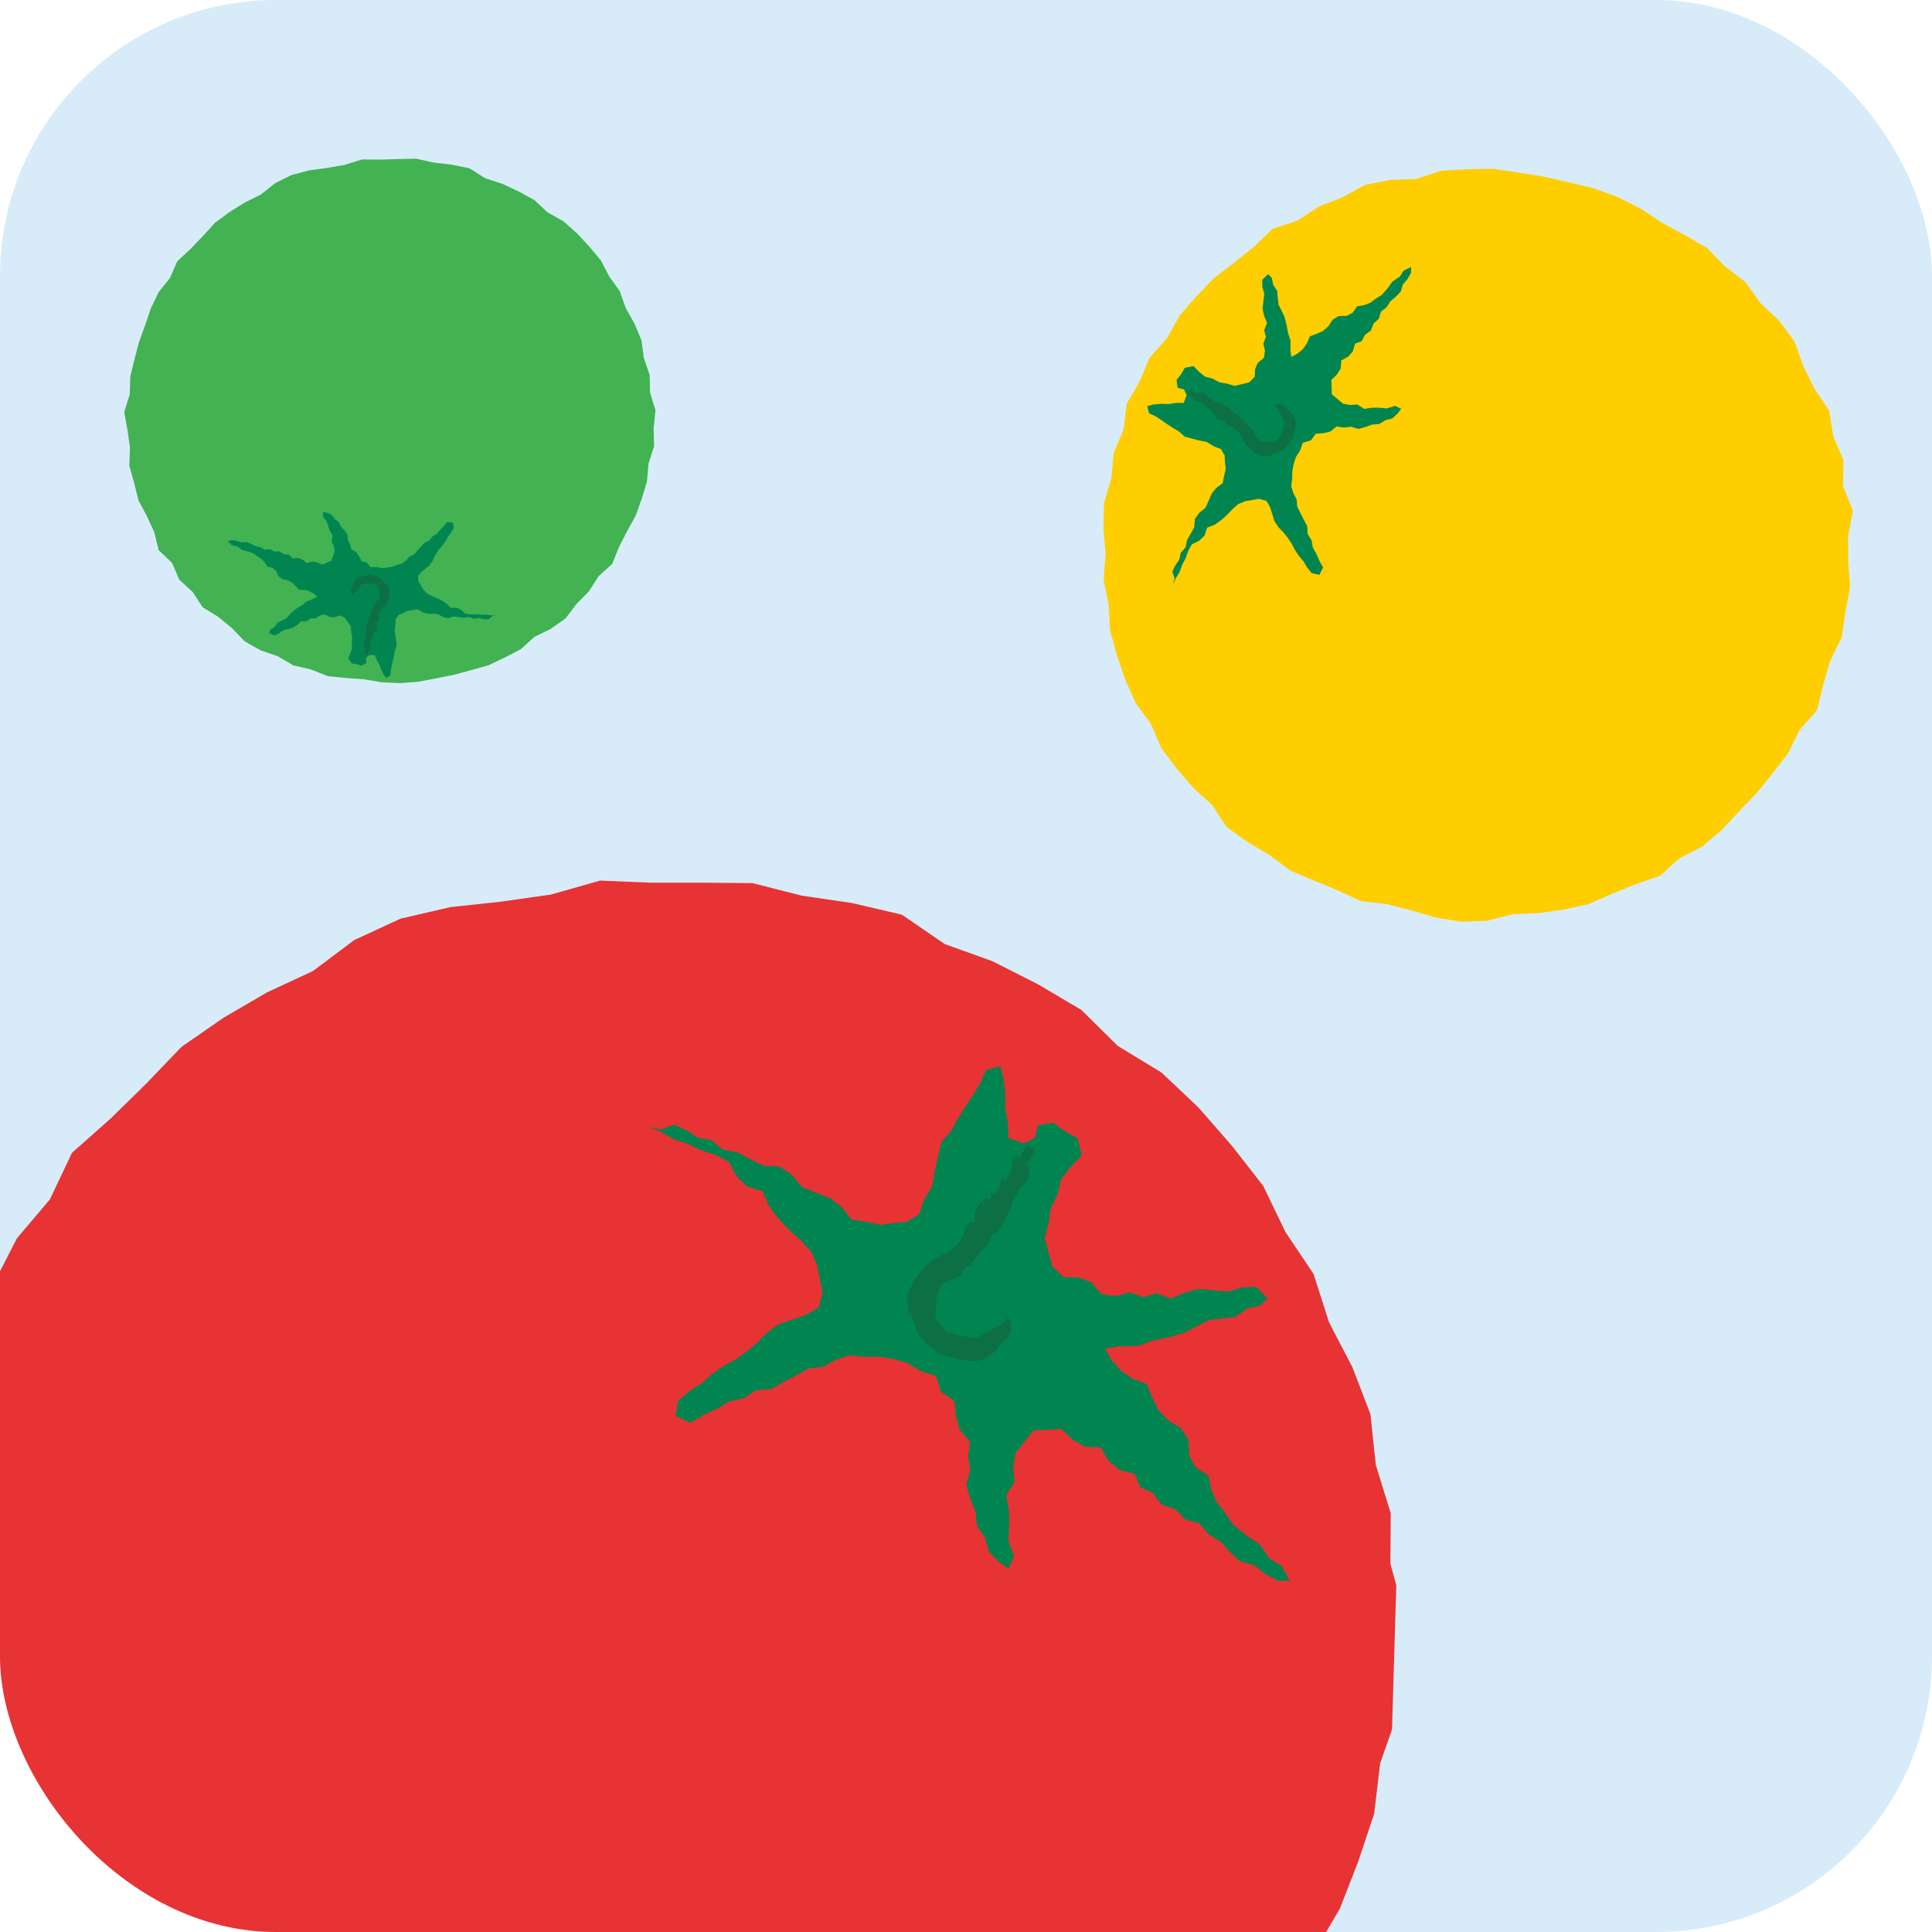 <svg width="280" height="280" viewBox="0 0 280 280" fill="none" xmlns="http://www.w3.org/2000/svg">
<g clip-path="url(#clip0_9_565)">
<rect width="280" height="280" rx="40" fill="#D7ECF8"/>
<g clip-path="url(#clip1_9_565)">
<path d="M196.831 269.82L194.169 276.645L190.451 282.971L186.953 289.357L184 296.156L178.293 301.023L174.185 307.091L168.914 312.165L164.248 317.979L158.07 322.039L151.328 325.131L145.665 329.999L139.008 333.199L132.243 336.176L125.063 337.978L117.894 339.675L110.633 340.902L103.348 342.067L95.973 342.375L88.615 341.811L81.389 340.389L74.091 339.624L66.754 338.665L59.962 335.732L52.804 333.827L46.529 329.879L39.587 327.249L33.265 323.405L28.25 317.848L22.77 313.043L16.527 308.92L12.659 302.542L7.367 297.373L4.63 290.431L-0.673 285.032L-2.239 277.667L-5.054 270.978L-8.332 264.38L-9.842 257.21L-11.619 250.094L-11.123 242.703L-11.915 235.466L-13.039 228.105L-10.572 221.002L-10.115 213.706L-8.206 206.656L-6.149 199.663L-3.47 192.874L-0.904 186.002L2.448 179.471L7.223 173.836L10.432 167.072L15.991 162.148L21.22 157.02L26.321 151.704L32.371 147.516L38.715 143.814L45.36 140.727L51.33 136.247L58.045 133.145L65.258 131.468L72.62 130.675L79.831 129.649L86.965 127.625L94.322 127.925L101.652 127.924L109.034 127.986L116.186 129.803L123.484 130.875L130.702 132.562L136.932 136.826L143.843 139.313L150.393 142.627L156.727 146.374L161.983 151.577L168.331 155.44L173.688 160.505L178.536 166.058L183.075 171.874L186.288 178.54L190.368 184.633L192.616 191.648L195.995 198.134L198.62 204.976L199.391 212.3L201.551 219.305L201.509 226.639L203.503 233.877L202.515 241.192L202.471 248.562L200.016 255.569L199.152 262.87L196.831 269.82Z" fill="#E73333"/>
<g clip-path="url(#clip2_9_565)">
<path d="M148.371 165.712L149.963 164.953L150.422 163.079L152.65 162.713L154.339 163.963L156.193 164.972L156.766 167.467L155.187 169.082L153.809 170.869L153.292 173.066L152.31 175.062L151.979 177.275L151.415 179.411L151.96 181.502L152.546 183.575L154.168 185.098L156.345 185.144L158.169 185.837L159.667 187.573L161.68 187.83L163.766 187.302L165.668 187.998L167.618 187.437L169.665 188.207L171.534 187.387L173.7 186.803L175.951 186.998L178.005 187.188L180.005 186.579L182.039 186.492L183.696 188.154L182.614 189.243L180.698 189.667L179.043 190.857L177.055 191.092L175.075 191.357L173.33 192.289L171.567 193.18L169.36 193.812L167.109 194.285L164.848 195.073L161.981 195.145L160.157 195.454L161.165 197.195L162.513 198.71L164.157 199.812L166.194 200.59L167.008 202.581L167.905 204.398L169.285 205.845L171.163 206.993L172.25 208.706L172.349 210.971L173.337 212.711L175.166 213.887L175.557 215.905L176.347 217.718L177.566 219.249L178.646 220.884L180.541 222.465L182.589 223.863L184 225.891L185.754 226.957L186.896 229.095L185.199 229.093L183.345 228.114L181.784 226.848L179.72 226.285L178.24 224.933L176.873 223.407L175.148 222.362L173.822 220.779L171.749 220.215L170.351 218.728L168.35 218.069L167.085 216.398L165.238 215.507L164.451 213.606L162.251 213.039L160.671 211.733L159.532 209.781L157.172 209.662L155.436 208.636L153.864 207.095L151.75 207.228L149.746 207.335L148.502 208.911L147.155 210.621L146.849 212.676L147.02 214.815L145.825 216.716L146.214 218.822L146.29 220.86L146.13 223.255L146.955 225.511L146.165 227.336L144.733 226.34L143.305 224.871L142.756 222.888L141.591 221.162L141.388 219.111L140.611 217.19L140.024 215.186L140.607 213.08L140.304 211.045L140.582 208.969L139.075 207.213L138.562 205.339L138.307 203.04L136.394 201.725L135.62 199.401L133.404 198.695L131.515 197.557L129.395 196.933L127.207 196.612L125.175 196.64L123.102 196.421L121.139 197.08L119.324 198.087L117.267 198.311L115.472 199.27L113.617 200.267L111.771 201.313L109.558 201.492L107.767 202.658L105.684 203.097L103.846 204.203L101.926 205.089L100.058 206.203L97.9 205.205L98.3 202.975L99.85 201.654L101.6 200.556L103.122 199.196L104.796 198.017L106.601 197.028L108.246 195.839L109.806 194.519L111.263 193.038L112.956 191.869L114.928 191.211L116.881 190.522L118.659 189.464L119.225 187.288L118.819 185.447L118.43 183.361L117.548 181.368L116.064 179.789L114.107 178L112.682 176.444L111.417 174.754L110.529 172.633L108.273 171.966L106.757 170.485L105.623 168.376L103.701 167.384L101.611 166.712L99.697 165.77L97.646 165.119L95.785 164.041L93.885 163.276L95.707 163.704L97.69 163.006L99.51 163.818L101.146 164.899L103.098 165.243L104.764 166.62L106.891 166.998L108.754 168.017L110.659 168.959L112.981 169.058L114.779 170.282L116.238 172.017L118.244 172.854L120.31 173.653L122.036 174.963L123.396 176.734L125.554 177.094L127.582 177.509L129.474 177.241L131.401 177.082L133.191 175.975L133.868 173.99L135.089 171.883L135.513 169.496L135.985 167.495L136.458 165.473L137.849 163.892L138.825 162.112L139.886 160.394L141.006 158.707L142.058 156.988L142.89 155.086L144.938 154.518L145.427 156.233L145.694 158.444L145.688 160.626L146.065 162.781L146.137 164.947L148.371 165.712Z" fill="#018550"/>
<path d="M142.34 174.813L142.227 174.977C142.509 174.415 142.849 173.855 143.199 173.295C142.011 174.322 140.79 175.455 141.399 177.057C140.73 176.81 139.751 177.705 139.885 177.827C139.847 178.121 139.77 178.394 139.683 178.667C139.748 178.482 139.812 178.297 139.867 178.112C139.812 178.297 139.758 178.482 139.683 178.667C139.412 179.534 138.87 180.265 138.234 180.865C137.893 181.111 137.56 181.416 137.183 181.572C136.994 181.654 136.815 181.747 136.626 181.83C136.317 181.978 136.009 182.117 135.709 182.294C135.051 182.668 133.896 183.568 133.046 184.761C132.167 185.935 131.634 187.335 131.385 188.114C131.31 188.338 131.254 188.572 131.198 188.806C131.327 188.417 131.317 188.417 131.456 188.047C131.436 189.059 131.586 189.949 131.757 190.76C131.85 190.606 131.939 190.579 132.077 190.239C132.053 190.376 132.04 190.513 132.026 190.65C132.311 190.964 132.467 191.961 132.761 192.314C132.586 192.27 132.653 192.626 132.782 192.915L132.826 192.759C133.253 193.892 134.297 194.759 135.036 195.293C135.142 195.375 135.188 195.474 135.205 195.553C135.476 195.67 135.747 195.816 136.019 195.902C135.857 196.055 136.573 196.401 136.144 196.319C136.838 196.399 137.376 196.769 138.016 196.709C138.521 196.862 139.047 196.996 139.584 197.081C139.847 197.128 140.121 197.166 140.385 197.183C140.523 197.187 140.649 197.211 140.787 197.215L141.267 197.229C141.951 197.309 142.688 196.967 143.177 196.667C143.657 196.367 144.06 196.035 144.433 195.682L144.346 195.64C144.871 195.144 145.118 194.434 145.874 194.093C146.039 193.832 146.323 193.506 146.431 193.195C146.558 192.884 146.576 192.58 146.445 192.389C146.676 191.865 146.509 191.555 146.383 191.168C146.274 191.224 146.217 191.134 146.14 191.082C146.082 191.061 145.98 190.881 145.944 191.076C145.674 191.275 145.919 191.262 145.67 191.383L145.739 191.385C145.524 191.693 145.192 191.958 144.766 192.093C143.819 192.596 143.149 193.018 142.451 193.391C142.199 193.609 141.909 193.807 141.7 193.899C141.611 193.946 141.522 193.963 141.424 193.94C141.092 193.891 140.77 193.842 140.448 193.783C139.294 193.64 138.087 193.349 137.223 193.028C137.009 192.962 136.967 192.735 136.904 192.546C136.199 192.152 135.758 191.48 135.571 190.845C135.571 190.855 135.571 190.874 135.57 190.884C135.516 190.725 135.542 190.5 135.588 190.285C135.634 190.07 135.669 189.874 135.686 189.639C135.627 189.637 135.629 189.568 135.601 189.528C135.739 189.503 135.662 188.812 135.762 188.068C135.844 187.323 136.141 186.575 136.259 186.549C136.27 186.5 136.302 186.442 136.332 186.394C136.707 186.002 137.206 185.731 137.682 185.549C137.92 185.458 138.148 185.376 138.376 185.304L138.535 185.24C138.615 185.203 138.695 185.156 138.764 185.119C138.924 185.036 139.074 184.942 139.214 184.838C139.389 184.558 139.604 184.289 139.681 184.006C139.927 183.954 139.816 183.745 140.046 183.594C140.979 183.583 141.062 183.084 140.686 183.2C141.014 182.738 141.466 182.388 141.742 181.993C141.846 181.799 141.95 181.596 142.064 181.393C142.148 181.219 142.286 181.183 142.443 181.188C142.663 180.742 142.686 180.949 143.031 180.566C143.286 180.574 143.47 179.341 143.59 179.256L143.568 179.344C143.915 178.882 144.429 178.75 144.728 178.267C145.64 176.977 146.256 175.402 146.902 174.153C146.719 174.049 146.814 174.455 146.553 174.349C146.938 173.614 147.517 172.952 147.882 172.206C147.994 172.092 148.164 171.969 148.254 171.932C148.427 171.721 148.22 171.744 148.323 171.58L148.508 171.635C148.478 171.31 148.87 171.331 148.898 171.057C148.83 171.015 148.863 170.918 148.905 170.831C149.089 170.905 149.001 170.558 149.165 170.642L149.155 170.642C149.177 170.583 149.188 170.544 149.239 170.487C149.213 170.358 149.1 169.214 149.055 169.085L149.105 169.047C149.158 168.901 149.044 168.79 148.973 168.856L149.057 168.692L149.056 168.721L149.139 168.557C149.17 168.528 149.268 168.531 149.334 168.612C149.308 168.493 149.322 168.365 149.393 168.289C149.17 168.508 148.868 168.775 148.568 168.972C148.552 168.834 148.734 168.662 148.767 168.526C148.947 168.423 149.18 168.164 149.363 167.963C149.365 167.904 149.182 167.781 149.322 167.707C149.488 167.712 149.375 167.57 149.514 167.516C149.539 167.664 149.457 167.76 149.405 167.866C149.58 167.921 149.638 167.637 149.718 167.571C149.681 167.501 149.834 167.319 149.838 167.162C149.972 167.293 149.987 167.097 150.107 167.052C150.168 166.965 150.121 166.885 150.052 166.893C149.889 166.789 149.788 167.209 149.666 167.009C149.764 167.012 149.809 166.817 149.852 166.719C149.755 166.677 149.752 166.756 149.687 166.656C149.758 166.559 149.695 166.39 149.813 166.374C149.832 166.404 149.791 166.442 149.781 166.472C149.853 166.336 150.073 167.503 150.099 167.297C149.991 167.314 149.875 166.258 149.833 166.345C149.753 166.412 149.69 166.203 149.619 166.28L149.693 166.43C149.602 166.535 149.416 166.51 149.369 166.44C149.473 166.246 149.775 167.297 149.753 167.08L149.673 167.127C149.646 167.028 149.682 166.813 149.801 166.777C149.704 166.735 149.717 166.627 149.72 166.529L149.75 166.51C149.743 166.402 149.815 166.296 149.668 166.291C149.467 166.796 148.857 165.539 148.588 166.003C148.885 165.894 148.769 166.166 148.704 166.39C148.625 166.388 148.477 166.433 148.355 166.567C148.312 166.703 148.401 166.676 148.439 166.726C148.358 166.783 148.257 166.908 148.161 166.836C148.244 166.996 148.009 166.969 147.995 167.116C148.011 167.254 148.054 167.138 148.09 167.237C148.006 167.402 147.892 167.624 147.81 167.75C147.682 167.756 147.434 167.837 147.322 167.657C147.447 167.414 147.541 167.86 147.618 167.587C147.333 167.598 147.656 167.322 147.492 167.2C147.354 167.235 147.28 167.41 147.246 167.566L147.286 167.547C147.262 167.684 147.205 167.958 147.026 168.041C146.959 167.97 146.87 168.007 146.883 167.909L146.799 168.074C146.799 168.074 146.836 168.144 146.877 168.096C146.903 168.205 146.842 168.272 146.763 168.308C146.665 168.296 146.75 169.38 146.703 169.329C146.65 169.456 146.513 169.432 146.548 169.59C146.615 169.631 146.744 168.278 146.699 168.454C146.56 168.519 146.544 170.052 146.347 170.056C146.315 170.153 146.292 170.271 146.39 170.284C146.278 170.418 146.236 170.161 146.107 170.236C146.116 170.236 146.156 170.237 146.135 170.276L145.976 170.33C146.007 170.626 145.684 170.902 145.753 171.238C145.687 171.128 145.555 170.967 145.541 170.769L145.6 170.771C145.6 170.771 145.606 170.585 145.519 170.543C145.397 170.667 145.353 170.813 145.367 171.01C145.327 171.029 145.287 171.057 145.258 171.066C145.267 171.066 145.277 171.066 145.297 171.077C145.217 171.104 145.208 171.094 145.189 171.064C145.189 171.064 145.18 171.054 145.17 171.044C144.876 171.035 145.071 171.719 144.81 171.937C144.807 172.036 144.848 171.968 144.854 172.086C144.622 172.325 144.46 172.487 144.266 172.747C144.33 172.887 144.368 172.917 144.537 172.863L144.393 173.065C144.197 172.725 143.924 173.346 143.729 172.987C143.629 173.023 143.557 173.149 143.543 173.286C143.61 173.337 143.716 173.409 143.652 173.564C143.451 173.735 143.511 173.698 143.331 173.83C143.213 173.827 143.206 173.738 143.128 173.716C143.118 174.05 142.8 173.854 142.694 174.116C142.64 174.291 142.503 174.612 142.657 174.705C142.543 174.918 142.417 174.845 142.292 174.763L142.34 174.813Z" fill="#0D7045"/>
</g>
</g>
<g clip-path="url(#clip3_9_565)">
<path d="M173.353 42.984L175.913 40.31L178.869 38.073L181.735 35.765L184.426 33.16L188.03 31.988L191.119 29.946L194.56 28.593L197.86 26.778L201.529 26.073L205.274 25.93L208.858 24.749L212.585 24.538L216.318 24.453L220.02 24.997L223.695 25.587L227.323 26.415L230.95 27.276L234.454 28.555L237.781 30.238L240.882 32.296L244.143 34.061L247.384 35.924L249.991 38.604L252.966 40.875L255.135 43.929L257.87 46.496L260.081 49.511L261.352 53.074L262.984 56.376L265.104 59.506L265.681 63.23L267.155 66.666L267.094 70.436L268.529 73.98L267.84 77.722L267.864 81.389L268.122 85.103L267.444 88.743L266.901 92.409L265.244 95.766L264.218 99.298L263.323 102.953L260.8 105.794L259.179 109.114L256.928 112.038L254.618 114.907L252.057 117.561L249.533 120.275L246.707 122.679L243.39 124.389L240.587 126.93L237.041 128.157L233.609 129.543L230.201 131.042L226.568 131.831L222.891 132.336L219.192 132.496L215.54 133.436L211.805 133.59L208.113 132.982L204.521 131.932L200.956 131.02L197.233 130.589L193.855 129.03L190.431 127.616L186.996 126.163L184.006 123.935L180.805 122.026L177.759 119.846L175.672 116.653L172.924 114.158L170.504 111.347L168.269 108.375L166.818 104.93L164.598 101.902L163.073 98.503L161.88 94.974L160.883 91.382L160.668 87.649L159.938 84.017L160.241 80.306L159.914 76.625L160.008 72.924L161.061 69.354L161.403 65.666L162.838 62.249L163.303 58.484L165.175 55.258L166.618 51.824L169.116 49.026L170.928 45.782L173.353 42.984Z" fill="#FFCE00"/>
<g clip-path="url(#clip4_9_565)">
<path d="M171.971 57.269L171.609 56.454L170.669 56.197L170.515 55.066L171.17 54.23L171.705 53.308L172.973 53.053L173.767 53.873L174.651 54.593L175.754 54.885L176.748 55.408L177.861 55.606L178.933 55.921L179.996 55.674L181.051 55.407L181.843 54.608L181.896 53.51L182.272 52.598L183.169 51.865L183.327 50.852L183.089 49.791L183.467 48.84L183.21 47.847L183.627 46.824L183.239 45.868L182.974 44.766L183.104 43.632L183.228 42.597L182.948 41.578L182.932 40.55L183.794 39.735L184.329 40.297L184.517 41.271L185.095 42.123L185.187 43.131L185.293 44.135L185.74 45.029L186.166 45.932L186.454 47.055L186.663 48.199L187.029 49.351L187.026 50.8L187.157 51.726L188.05 51.241L188.834 50.581L189.413 49.766L189.835 48.748L190.852 48.364L191.781 47.936L192.532 47.259L193.137 46.326L194.018 45.8L195.163 45.782L196.056 45.307L196.675 44.399L197.699 44.23L198.626 43.856L199.416 43.261L200.257 42.738L201.082 41.803L201.816 40.787L202.861 40.103L203.423 39.231L204.519 38.684L204.494 39.541L203.974 40.464L203.313 41.235L203 42.27L202.297 42.999L201.507 43.668L200.956 44.525L200.138 45.173L199.824 46.212L199.054 46.898L198.693 47.9L197.832 48.516L197.356 49.436L196.385 49.808L196.068 50.911L195.387 51.691L194.385 52.239L194.292 53.43L193.75 54.293L192.95 55.066L192.988 56.135L193.015 57.149L193.793 57.799L194.639 58.503L195.673 58.686L196.755 58.629L197.699 59.259L198.768 59.092L199.799 59.081L201.006 59.195L202.157 58.809L203.068 59.234L202.545 59.943L201.784 60.644L200.774 60.894L199.886 61.459L198.847 61.533L197.866 61.899L196.846 62.168L195.79 61.845L194.758 61.969L193.713 61.8L192.806 62.537L191.852 62.771L190.687 62.868L189.996 63.816L188.812 64.175L188.425 65.284L187.824 66.223L187.48 67.285L187.287 68.386L187.273 69.413L187.134 70.457L187.44 71.457L187.924 72.388L188.008 73.43L188.468 74.35L188.946 75.301L189.449 76.248L189.509 77.368L190.073 78.289L190.266 79.347L190.799 80.291L191.22 81.273L191.757 82.232L191.223 83.308L190.102 83.075L189.457 82.274L188.926 81.375L188.26 80.587L187.687 79.726L187.213 78.8L186.635 77.953L185.99 77.147L185.262 76.39L184.695 75.519L184.389 74.514L184.068 73.518L183.559 72.605L182.467 72.289L181.532 72.469L180.473 72.637L179.454 73.055L178.636 73.782L177.705 74.746L176.899 75.445L176.028 76.06L174.945 76.479L174.576 77.61L173.808 78.355L172.727 78.899L172.199 79.856L171.831 80.902L171.329 81.856L170.971 82.883L170.401 83.808L169.989 84.758L170.23 83.843L169.905 82.832L170.34 81.924L170.909 81.112L171.109 80.131L171.828 79.309L172.048 78.239L172.589 77.312L173.091 76.363L173.173 75.192L173.816 74.3L174.712 73.587L175.163 72.586L175.595 71.553L176.281 70.699L177.194 70.037L177.405 68.952L177.643 67.933L177.534 66.974L177.48 65.998L176.946 65.079L175.952 64.709L174.905 64.064L173.705 63.816L172.7 63.55L171.686 63.283L170.907 62.559L170.021 62.042L169.168 61.481L168.331 60.893L167.477 60.337L166.528 59.891L166.269 58.849L167.142 58.626L168.263 58.521L169.365 58.554L170.459 58.394L171.554 58.387L171.971 57.269Z" fill="#018550"/>
<path d="M176.485 60.441L176.566 60.501C176.286 60.35 176.008 60.171 175.73 59.986C176.232 60.601 176.788 61.233 177.605 60.947C177.472 61.282 177.91 61.789 177.974 61.723C178.122 61.746 178.258 61.789 178.395 61.836C178.303 61.801 178.21 61.766 178.117 61.736C178.21 61.766 178.303 61.796 178.395 61.836C178.829 61.985 179.191 62.269 179.486 62.599C179.605 62.774 179.754 62.947 179.828 63.139C179.867 63.236 179.911 63.328 179.951 63.424C180.021 63.582 180.087 63.74 180.173 63.894C180.352 64.231 180.791 64.827 181.382 65.273C181.962 65.733 182.662 66.022 183.052 66.158C183.164 66.199 183.282 66.231 183.4 66.262C183.205 66.192 183.204 66.197 183.02 66.121C183.531 66.146 183.982 66.082 184.394 66.007C184.317 65.958 184.305 65.912 184.135 65.838C184.204 65.852 184.273 65.861 184.342 65.87C184.505 65.73 185.011 65.665 185.193 65.521C185.168 65.609 185.349 65.58 185.497 65.519L185.418 65.495C185.997 65.294 186.449 64.779 186.729 64.413C186.772 64.361 186.823 64.339 186.863 64.331C186.925 64.196 187.003 64.061 187.05 63.925C187.125 64.009 187.31 63.652 187.263 63.868C187.313 63.518 187.507 63.252 187.486 62.928C187.57 62.674 187.645 62.411 187.695 62.141C187.722 62.008 187.745 61.87 187.758 61.737C187.762 61.668 187.775 61.604 187.779 61.535L187.793 61.292C187.843 60.948 187.68 60.571 187.535 60.32C187.39 60.073 187.228 59.865 187.055 59.672L187.033 59.715C186.79 59.443 186.434 59.309 186.272 58.922C186.143 58.835 185.982 58.687 185.827 58.629C185.671 58.56 185.518 58.546 185.42 58.61C185.158 58.486 184.999 58.566 184.802 58.624C184.829 58.681 184.782 58.708 184.755 58.746C184.744 58.775 184.651 58.824 184.75 58.845C184.846 58.984 184.843 58.86 184.901 58.987L184.903 58.953C185.055 59.066 185.185 59.237 185.247 59.454C185.488 59.939 185.692 60.284 185.871 60.641C185.977 60.772 186.073 60.921 186.117 61.028C186.139 61.074 186.147 61.119 186.134 61.168C186.104 61.335 186.075 61.497 186.041 61.659C185.953 62.239 185.789 62.845 185.615 63.277C185.579 63.384 185.464 63.403 185.367 63.432C185.158 63.782 184.813 63.996 184.49 64.081C184.495 64.082 184.504 64.082 184.509 64.082C184.428 64.108 184.315 64.091 184.207 64.065C184.099 64.039 184.001 64.019 183.882 64.007C183.88 64.037 183.846 64.034 183.825 64.048C183.814 63.978 183.464 64.008 183.09 63.947C182.714 63.895 182.341 63.735 182.329 63.675C182.305 63.668 182.276 63.652 182.252 63.636C182.059 63.441 181.929 63.185 181.844 62.942C181.801 62.821 181.763 62.704 181.73 62.588L181.7 62.507C181.682 62.466 181.659 62.425 181.642 62.389C181.601 62.308 181.556 62.231 181.506 62.158C181.367 62.066 181.234 61.954 181.092 61.911C181.069 61.786 180.962 61.839 180.889 61.721C180.896 61.25 180.645 61.201 180.699 61.392C180.47 61.221 180.299 60.987 180.104 60.842C180.007 60.787 179.906 60.731 179.805 60.671C179.718 60.627 179.702 60.556 179.707 60.477C179.484 60.36 179.589 60.351 179.401 60.172C179.408 60.043 178.788 59.933 178.746 59.871L178.79 59.883C178.562 59.702 178.502 59.44 178.263 59.282C177.624 58.804 176.837 58.471 176.215 58.128C176.16 58.219 176.366 58.176 176.309 58.307C175.943 58.102 175.617 57.801 175.245 57.606C175.188 57.548 175.129 57.46 175.111 57.414C175.007 57.324 175.016 57.429 174.935 57.374L174.965 57.282C174.8 57.292 174.816 57.095 174.678 57.077C174.656 57.11 174.608 57.093 174.564 57.07C174.604 56.978 174.428 57.018 174.472 56.936L174.472 56.941C174.443 56.929 174.423 56.923 174.395 56.897C174.33 56.908 173.75 56.949 173.684 56.97L173.666 56.944C173.593 56.915 173.535 56.972 173.568 57.008L173.486 56.964L173.501 56.965L173.419 56.92C173.405 56.905 173.407 56.855 173.449 56.823C173.389 56.834 173.324 56.826 173.287 56.789C173.395 56.904 173.525 57.06 173.621 57.215C173.551 57.221 173.466 57.127 173.398 57.108C173.348 57.016 173.221 56.894 173.122 56.799C173.092 56.797 173.027 56.888 172.992 56.816C172.997 56.732 172.924 56.788 172.898 56.717C172.973 56.706 173.02 56.749 173.074 56.776C173.103 56.689 172.961 56.656 172.929 56.614C172.893 56.632 172.803 56.553 172.724 56.548C172.792 56.482 172.693 56.472 172.672 56.411C172.629 56.379 172.588 56.401 172.591 56.436C172.536 56.517 172.747 56.574 172.644 56.633C172.647 56.583 172.549 56.558 172.5 56.535C172.478 56.584 172.517 56.586 172.466 56.618C172.418 56.58 172.332 56.61 172.325 56.55C172.341 56.541 172.36 56.562 172.374 56.568C172.307 56.529 172.899 56.434 172.796 56.418C172.802 56.473 172.268 56.517 172.311 56.539C172.344 56.581 172.237 56.609 172.275 56.646L172.352 56.611C172.404 56.659 172.389 56.752 172.352 56.775C172.256 56.72 172.791 56.582 172.681 56.59L172.704 56.631C172.653 56.643 172.545 56.622 172.529 56.562C172.506 56.61 172.452 56.602 172.402 56.599L172.393 56.584C172.338 56.586 172.286 56.548 172.282 56.622C172.534 56.731 171.891 57.021 172.121 57.164C172.07 57.012 172.206 57.074 172.318 57.11C172.316 57.15 172.337 57.226 172.403 57.289C172.471 57.313 172.458 57.267 172.484 57.249C172.512 57.29 172.574 57.343 172.536 57.391C172.618 57.351 172.601 57.469 172.675 57.478C172.745 57.472 172.687 57.449 172.738 57.432C172.82 57.477 172.931 57.538 172.993 57.581C172.994 57.645 173.032 57.772 172.939 57.826C172.818 57.76 173.045 57.718 172.908 57.675C172.909 57.819 172.775 57.653 172.71 57.733C172.726 57.804 172.813 57.844 172.892 57.863L172.883 57.843C172.952 57.856 173.089 57.889 173.129 57.981C173.092 58.014 173.11 58.059 173.06 58.051L173.142 58.096C173.142 58.096 173.178 58.078 173.154 58.057C173.21 58.045 173.243 58.077 173.26 58.117C173.253 58.167 173.801 58.139 173.775 58.162C173.838 58.19 173.824 58.259 173.905 58.244C173.927 58.21 173.245 58.126 173.333 58.151C173.364 58.223 174.138 58.252 174.137 58.351C174.186 58.369 174.245 58.382 174.253 58.333C174.319 58.392 174.189 58.409 174.225 58.475C174.225 58.471 174.226 58.451 174.246 58.462L174.271 58.543C174.421 58.531 174.555 58.698 174.726 58.668C174.67 58.699 174.586 58.764 174.487 58.768L174.488 58.739C174.488 58.739 174.394 58.733 174.372 58.777C174.433 58.84 174.506 58.864 174.606 58.859C174.615 58.88 174.628 58.901 174.632 58.916C174.633 58.911 174.633 58.906 174.639 58.896C174.651 58.937 174.646 58.941 174.63 58.95C174.63 58.95 174.625 58.955 174.62 58.96C174.611 59.108 174.96 59.019 175.067 59.154C175.116 59.157 175.083 59.135 175.142 59.133C175.26 59.254 175.34 59.338 175.468 59.44C175.539 59.409 175.555 59.39 175.53 59.305L175.631 59.38C175.456 59.474 175.766 59.621 175.582 59.715C175.599 59.765 175.661 59.803 175.73 59.812C175.757 59.779 175.795 59.727 175.872 59.761C175.956 59.865 175.938 59.834 176.002 59.927C175.999 59.987 175.954 59.989 175.942 60.028C176.11 60.038 176.007 60.196 176.138 60.253C176.226 60.282 176.386 60.356 176.435 60.28C176.541 60.34 176.502 60.403 176.459 60.465L176.485 60.441Z" fill="#0D7045"/>
</g>
</g>
<g clip-path="url(#clip5_9_565)">
<path d="M93.011 72.259L92.138 74.702L90.884 76.98L89.709 79.277L88.732 81.714L86.756 83.496L85.361 85.687L83.542 87.538L81.946 89.645L79.794 91.147L77.432 92.312L75.471 94.095L73.14 95.298L70.768 96.423L68.236 97.136L65.707 97.813L63.14 98.324L60.564 98.813L57.947 99L55.327 98.879L52.744 98.451L50.143 98.258L47.526 97.997L45.081 97.031L42.518 96.432L40.246 95.102L37.752 94.245L35.465 92.951L33.624 91.038L31.626 89.396L29.363 88.003L27.922 85.787L25.986 84.014L24.94 81.586L22.998 79.732L22.364 77.142L21.293 74.805L20.058 72.505L19.445 69.984L18.738 67.485L18.836 64.864L18.477 62.312L18 59.719L18.801 57.179L18.886 54.593L19.489 52.078L20.146 49.582L21.026 47.151L21.864 44.693L22.986 42.346L24.623 40.302L25.691 37.874L27.614 36.073L29.417 34.203L31.173 32.268L33.278 30.722L35.493 29.345L37.821 28.182L39.895 26.534L42.248 25.365L44.792 24.695L47.4 24.337L49.951 23.898L52.465 23.106L55.081 23.134L57.686 23.056L60.309 23L62.87 23.567L65.474 23.869L68.057 24.39L70.316 25.833L72.798 26.64L75.16 27.743L77.45 29.002L79.373 30.788L81.67 32.087L83.627 33.823L85.408 35.736L87.083 37.746L88.296 40.071L89.81 42.184L90.683 44.643L91.953 46.902L92.958 49.295L93.31 51.879L94.152 54.334L94.215 56.93L95 59.47L94.727 62.069L94.79 64.677L93.992 67.183L93.762 69.775L93.011 72.259Z" fill="#42B253"/>
<g clip-path="url(#clip6_9_565)">
<path d="M53.481 94.958L53.039 95.402L53.11 96.082L52.408 96.471L51.694 96.258L50.953 96.144L50.462 95.382L50.797 94.654L51.044 93.893L50.954 93.099L51.044 92.316L50.89 91.539L50.823 90.76L50.39 90.129L49.946 89.508L49.221 89.196L48.487 89.442L47.794 89.43L47.085 89.032L46.381 89.188L45.746 89.614L45.026 89.611L44.441 90.032L43.664 90.021L43.137 90.519L42.482 90.974L41.706 91.179L40.996 91.363L40.4 91.806L39.73 92.079L38.976 91.724L39.208 91.231L39.798 90.86L40.209 90.265L40.847 89.948L41.477 89.621L41.95 89.102L42.433 88.593L43.096 88.117L43.792 87.689L44.454 87.155L45.404 86.787L45.978 86.465L45.432 86.006L44.8 85.663L44.118 85.494L43.343 85.479L42.833 84.913L42.315 84.416L41.68 84.099L40.914 83.943L40.346 83.502L40.041 82.76L39.503 82.298L38.75 82.126L38.378 81.501L37.897 80.992L37.305 80.628L36.748 80.213L35.925 79.914L35.072 79.694L34.358 79.188L33.643 79.044L33.005 78.469L33.573 78.265L34.311 78.369L34.985 78.603L35.742 78.543L36.399 78.816L37.039 79.16L37.742 79.301L38.375 79.669L39.136 79.608L39.781 79.935L40.53 79.915L41.153 80.319L41.878 80.394L42.368 80.933L43.172 80.858L43.857 81.103L44.472 81.617L45.276 81.373L45.979 81.506L46.69 81.831L47.381 81.532L48.039 81.256L48.267 80.582L48.512 79.85L48.369 79.129L48.055 78.437L48.228 77.66L47.846 77.005L47.576 76.335L47.343 75.518L46.797 74.865L46.843 74.162L47.441 74.323L48.095 74.64L48.516 75.235L49.112 75.67L49.426 76.329L49.915 76.876L50.352 77.473L50.409 78.245L50.753 78.886L50.909 79.611L51.623 80.015L52.019 80.578L52.38 81.313L53.177 81.522L53.715 82.203L54.54 82.172L55.309 82.324L56.093 82.277L56.863 82.121L57.539 81.868L58.259 81.692L58.837 81.237L59.324 80.683L59.985 80.362L60.471 79.827L60.972 79.272L61.465 78.701L62.183 78.376L62.643 77.772L63.287 77.376L63.77 76.787L64.306 76.261L64.798 75.665L65.639 75.739L65.772 76.53L65.412 77.156L64.958 77.732L64.611 78.368L64.193 78.962L63.707 79.508L63.299 80.102L62.935 80.729L62.625 81.397L62.198 81.99L61.617 82.446L61.046 82.91L60.578 83.477L60.649 84.269L61.006 84.834L61.386 85.482L61.919 86.04L62.604 86.388L63.474 86.749L64.137 87.096L64.762 87.507L65.313 88.107L66.147 88.059L66.832 88.37L67.464 88.936L68.226 89.036L69.005 89.009L69.758 89.093L70.522 89.064L71.274 89.199L72.001 89.226L71.341 89.302L70.761 89.773L70.055 89.721L69.378 89.557L68.684 89.677L67.962 89.418L67.204 89.548L66.459 89.432L65.709 89.347L64.921 89.593L64.172 89.401L63.477 88.998L62.705 88.96L61.919 88.942L61.184 88.713L60.517 88.286L59.752 88.426L59.024 88.531L58.423 88.848L57.797 89.132L57.331 89.716L57.342 90.459L57.186 91.307L57.33 92.153L57.411 92.877L57.495 93.607L57.219 94.301L57.106 95.011L56.956 95.711L56.783 96.407L56.637 97.106L56.587 97.84L55.969 98.275L55.601 97.763L55.246 97.058L54.987 96.33L54.603 95.658L54.32 94.945L53.481 94.958Z" fill="#018550"/>
<path d="M54.41 91.202L54.428 91.133C54.401 91.355 54.354 91.582 54.304 91.811C54.578 91.326 54.851 90.802 54.456 90.341C54.709 90.343 54.929 89.927 54.87 89.903C54.848 89.8 54.841 89.7 54.837 89.599C54.837 89.668 54.838 89.737 54.842 89.806C54.838 89.737 54.834 89.669 54.837 89.599C54.824 89.277 54.918 88.969 55.059 88.692C55.143 88.57 55.218 88.428 55.326 88.331C55.379 88.28 55.428 88.228 55.481 88.178C55.567 88.091 55.653 88.008 55.732 87.913C55.908 87.709 56.187 87.271 56.328 86.771C56.482 86.275 56.492 85.744 56.482 85.455C56.481 85.371 56.471 85.286 56.462 85.201C56.465 85.347 56.469 85.346 56.467 85.485C56.352 85.146 56.196 84.868 56.041 84.618C56.029 84.68 56.002 84.7 55.996 84.83C55.988 84.781 55.976 84.734 55.965 84.687C55.832 84.617 55.66 84.303 55.519 84.221C55.583 84.214 55.518 84.104 55.44 84.023L55.444 84.08C55.166 83.754 54.713 83.59 54.402 83.501C54.357 83.487 54.329 83.459 54.314 83.435C54.209 83.429 54.101 83.413 54 83.416C54.036 83.346 53.755 83.317 53.908 83.293C53.666 83.349 53.442 83.291 53.235 83.387C53.048 83.397 52.856 83.416 52.666 83.452C52.572 83.468 52.476 83.488 52.386 83.514C52.339 83.529 52.294 83.537 52.248 83.552L52.085 83.605C51.847 83.66 51.641 83.863 51.513 84.021C51.389 84.179 51.294 84.338 51.211 84.5L51.245 84.504C51.129 84.732 51.132 84.999 50.919 85.203C50.895 85.309 50.839 85.452 50.841 85.569C50.835 85.688 50.865 85.791 50.932 85.839C50.918 86.041 51.011 86.125 51.099 86.239C51.129 86.207 51.159 86.23 51.191 86.238C51.213 86.238 51.269 86.286 51.257 86.216C51.324 86.118 51.243 86.151 51.312 86.081L51.289 86.089C51.324 85.96 51.403 85.832 51.529 85.736C51.786 85.455 51.96 85.234 52.149 85.026C52.207 84.923 52.28 84.822 52.339 84.766C52.363 84.74 52.391 84.724 52.426 84.719C52.543 84.696 52.657 84.674 52.772 84.654C53.175 84.563 53.614 84.516 53.941 84.519C54.02 84.515 54.062 84.585 54.105 84.641C54.388 84.688 54.616 84.859 54.755 85.048C54.754 85.044 54.752 85.038 54.751 85.034C54.788 85.081 54.806 85.159 54.816 85.236C54.827 85.313 54.839 85.383 54.861 85.463C54.881 85.457 54.889 85.48 54.903 85.49C54.859 85.515 54.968 85.736 55.023 85.996C55.086 86.254 55.076 86.539 55.039 86.561C55.041 86.579 55.038 86.602 55.033 86.622C54.955 86.798 54.82 86.948 54.683 87.066C54.614 87.124 54.547 87.179 54.48 87.23L54.434 87.271C54.412 87.293 54.391 87.318 54.372 87.339C54.329 87.386 54.29 87.435 54.255 87.487C54.23 87.601 54.191 87.716 54.199 87.82C54.122 87.866 54.185 87.923 54.126 88.001C53.815 88.117 53.847 88.293 53.959 88.209C53.905 88.402 53.795 88.573 53.75 88.738C53.738 88.815 53.728 88.895 53.714 88.977C53.707 89.045 53.665 89.073 53.612 89.09C53.592 89.265 53.559 89.199 53.49 89.368C53.403 89.396 53.489 89.829 53.459 89.872L53.456 89.84C53.395 90.035 53.239 90.141 53.197 90.338C53.046 90.877 53.029 91.476 52.962 91.969C53.036 91.982 52.955 91.858 53.056 91.862C53.015 92.154 52.9 92.443 52.867 92.736C52.844 92.787 52.801 92.849 52.776 92.872C52.743 92.963 52.81 92.93 52.795 92.997L52.726 93.001C52.775 93.106 52.642 93.146 52.665 93.241C52.693 93.246 52.694 93.283 52.69 93.317C52.619 93.314 52.69 93.419 52.625 93.411L52.629 93.41C52.628 93.432 52.629 93.446 52.619 93.472C52.643 93.511 52.818 93.879 52.849 93.917L52.836 93.935C52.836 93.99 52.888 94.014 52.903 93.983L52.895 94.048L52.892 94.038L52.884 94.103C52.877 94.116 52.844 94.127 52.812 94.108C52.835 94.144 52.846 94.188 52.831 94.222C52.879 94.123 52.948 93.998 53.025 93.896C53.047 93.94 53.007 94.019 53.012 94.068C52.964 94.124 52.917 94.238 52.88 94.327C52.886 94.347 52.962 94.366 52.924 94.408C52.868 94.426 52.923 94.46 52.883 94.495C52.857 94.448 52.873 94.406 52.877 94.365C52.812 94.368 52.827 94.469 52.808 94.501C52.829 94.52 52.799 94.599 52.817 94.651C52.756 94.624 52.775 94.691 52.74 94.72C52.73 94.757 52.755 94.778 52.777 94.767C52.844 94.782 52.828 94.63 52.892 94.682C52.859 94.692 52.868 94.763 52.865 94.8C52.903 94.803 52.894 94.776 52.928 94.802C52.916 94.843 52.957 94.891 52.919 94.911C52.91 94.903 52.919 94.885 52.919 94.874C52.91 94.928 52.697 94.566 52.713 94.638C52.748 94.619 52.913 94.957 52.916 94.923C52.935 94.891 52.981 94.953 52.995 94.919L52.953 94.878C52.971 94.832 53.036 94.818 53.06 94.836C53.048 94.913 52.822 94.599 52.855 94.668L52.876 94.643C52.897 94.673 52.911 94.749 52.875 94.775C52.913 94.778 52.921 94.815 52.932 94.848L52.924 94.858C52.939 94.893 52.928 94.937 52.978 94.921C52.985 94.728 53.339 95.074 53.374 94.887C53.287 94.959 53.294 94.855 53.289 94.772C53.315 94.764 53.359 94.731 53.384 94.672C53.382 94.621 53.356 94.641 53.337 94.628C53.357 94.6 53.376 94.546 53.417 94.558C53.37 94.515 53.452 94.496 53.439 94.445C53.417 94.401 53.417 94.445 53.393 94.416C53.401 94.352 53.413 94.263 53.425 94.212C53.467 94.195 53.54 94.138 53.599 94.184C53.587 94.28 53.502 94.143 53.508 94.243C53.602 94.205 53.528 94.336 53.597 94.357C53.639 94.329 53.643 94.262 53.636 94.206L53.624 94.216C53.616 94.168 53.602 94.07 53.652 94.021C53.683 94.036 53.709 94.013 53.716 94.047L53.724 93.983C53.724 93.983 53.703 93.964 53.696 93.985C53.674 93.951 53.686 93.922 53.708 93.9C53.743 93.892 53.584 93.542 53.606 93.553C53.609 93.504 53.657 93.496 53.627 93.447C53.599 93.442 53.718 93.908 53.712 93.844C53.751 93.806 53.573 93.293 53.638 93.268C53.637 93.232 53.631 93.19 53.597 93.197C53.618 93.139 53.663 93.22 53.697 93.179C53.694 93.18 53.681 93.184 53.683 93.169L53.73 93.132C53.684 93.037 53.759 92.907 53.696 92.803C53.731 92.832 53.794 92.869 53.822 92.933L53.803 92.94C53.803 92.94 53.823 93.003 53.857 93.006C53.883 92.95 53.88 92.896 53.852 92.832C53.863 92.821 53.873 92.807 53.882 92.801C53.879 92.802 53.875 92.803 53.867 92.802C53.891 92.783 53.895 92.785 53.905 92.793C53.905 92.793 53.91 92.795 53.914 92.797C54.013 92.765 53.866 92.561 53.927 92.457C53.917 92.423 53.911 92.451 53.895 92.412C53.944 92.305 53.979 92.231 54.013 92.121C53.974 92.083 53.958 92.077 53.908 92.115L53.932 92.031C54.038 92.12 54.055 91.881 54.163 91.977C54.192 91.953 54.202 91.902 54.19 91.855C54.161 91.846 54.117 91.835 54.12 91.775C54.167 91.694 54.151 91.714 54.196 91.648C54.236 91.635 54.248 91.664 54.277 91.662C54.24 91.549 54.37 91.577 54.374 91.477C54.372 91.412 54.379 91.288 54.316 91.276C54.329 91.191 54.38 91.2 54.431 91.213L54.41 91.202Z" fill="#0D7045"/>
</g>
</g>
</g>
<defs>
<clipPath id="clip0_9_565">
<rect width="280" height="280" rx="40" fill="white"/>
</clipPath>
<clipPath id="clip1_9_565">
<rect width="216.618" height="214.683" fill="white" transform="translate(-11.01 118) rotate(1.713)"/>
</clipPath>
<clipPath id="clip2_9_565">
<rect width="94.937" height="73.339" fill="white" transform="translate(94.192 153) rotate(1.713)"/>
</clipPath>
<clipPath id="clip3_9_565">
<rect width="109.459" height="108.482" fill="white" transform="translate(241.874 150.776) rotate(-155.844)"/>
</clipPath>
<clipPath id="clip4_9_565">
<rect width="47.973" height="37.059" fill="white" transform="translate(164.802 84.461) rotate(-86.722)"/>
</clipPath>
<clipPath id="clip5_9_565">
<rect width="77" height="76" fill="white" transform="translate(18 23)"/>
</clipPath>
<clipPath id="clip6_9_565">
<rect width="33.747" height="25.963" fill="white" transform="translate(73.128 92.686) rotate(161.958)"/>
</clipPath>
</defs>
</svg>
